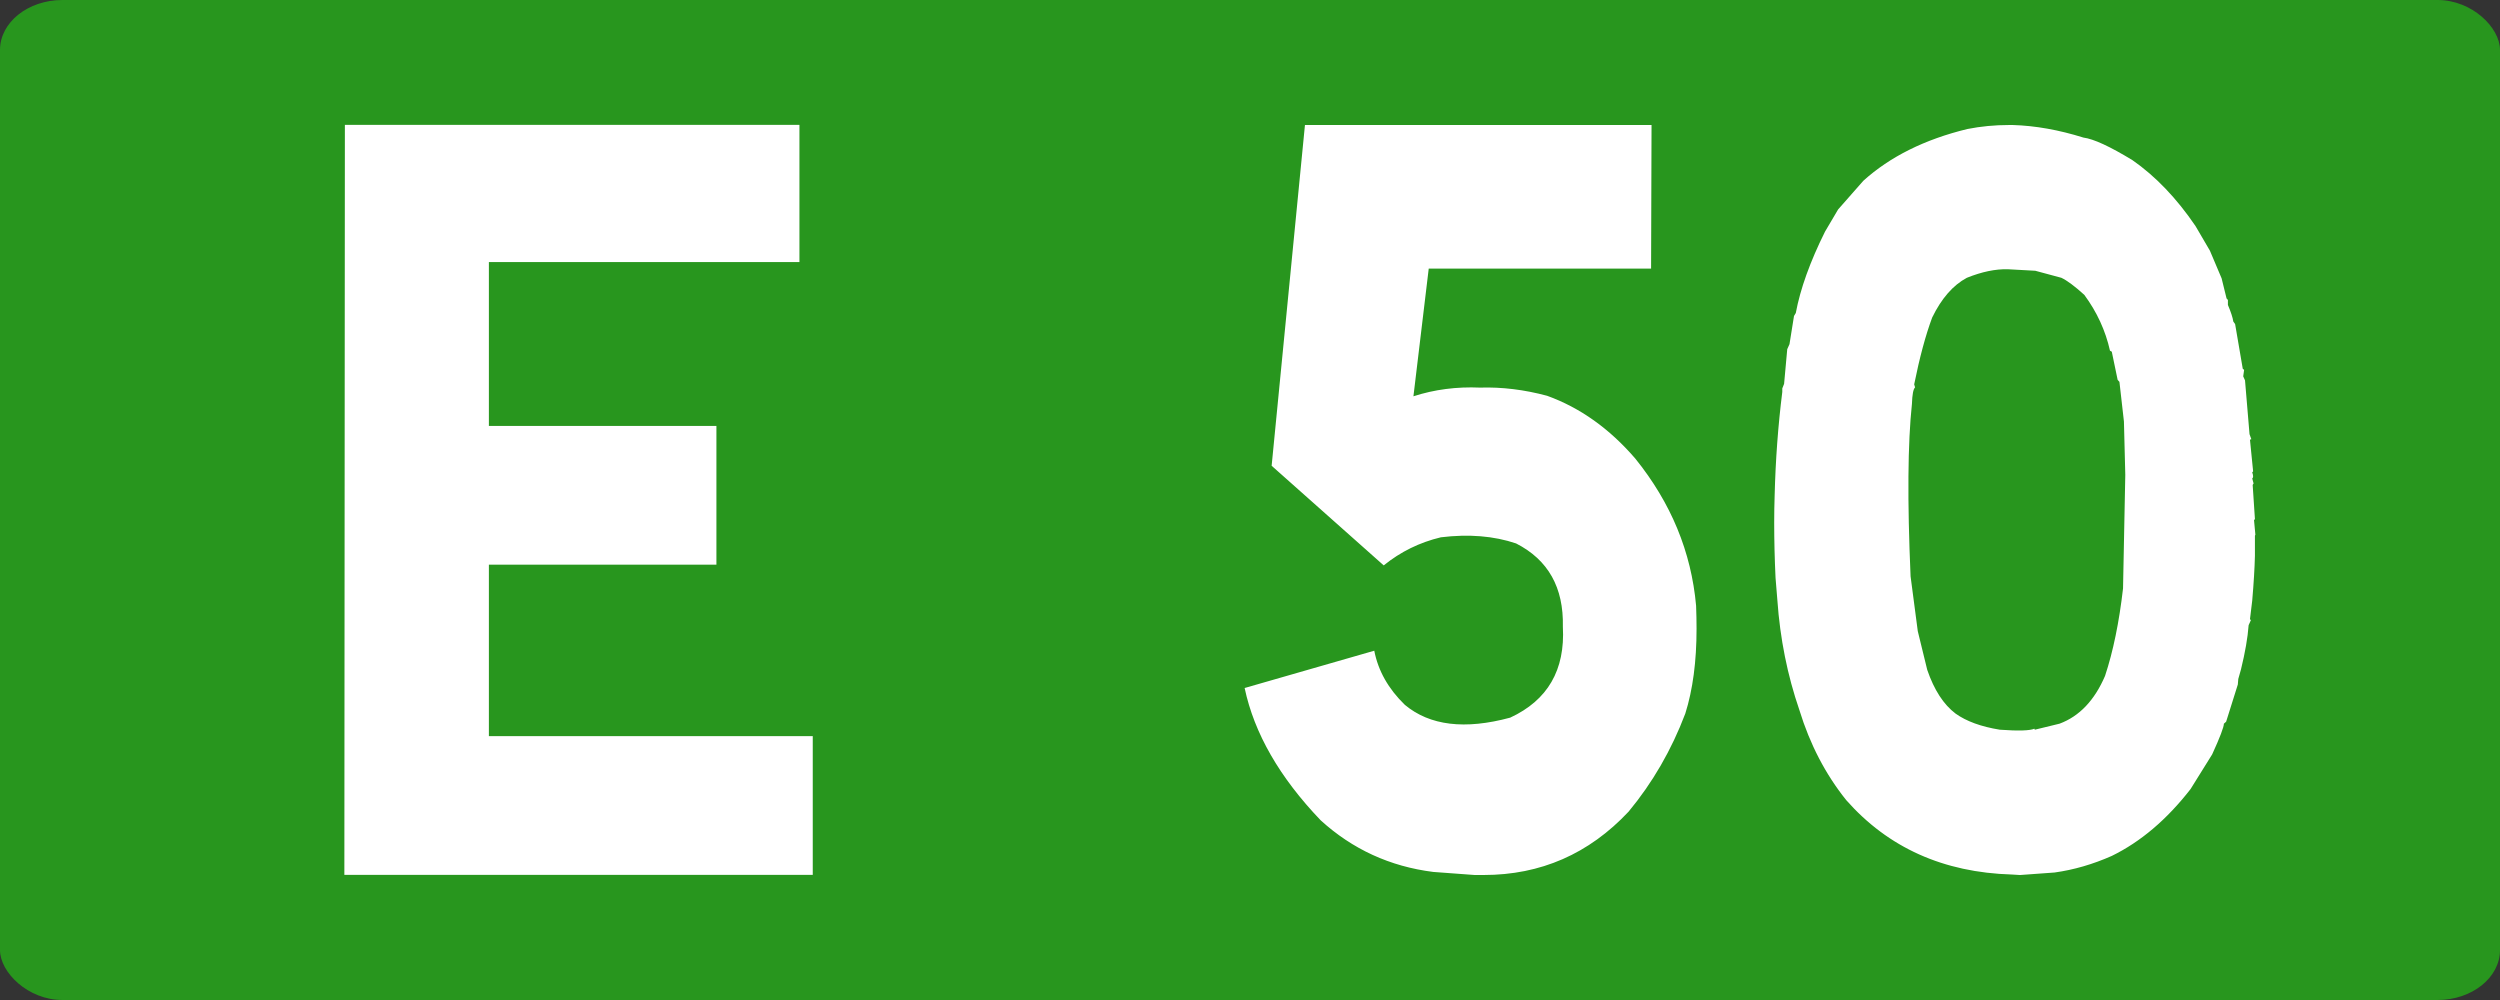<svg xmlns="http://www.w3.org/2000/svg" width="500" height="200"><rect width="100%" height="100%" fill="#333333" stroke="none"/><g transform="translate(-608.476 1076.923)"><rect ry="10" rx="12.5" y="-1076.924" x="608.476" height="200" width="500" style="fill:#28961e;fill-opacity:1;stroke:none"/><g style="font-size:98.113px;font-style:normal;font-variant:normal;font-weight:400;font-stretch:normal;text-align:center;line-height:125%;letter-spacing:0;word-spacing:0;text-anchor:middle;fill:#fff;fill-opacity:1;stroke:none;font-family:Caracteres L1;-inkscape-font-specification:Caracteres L1"><g style="font-size:10.199px;fill:#fff;font-family:Caracteres L1;-inkscape-font-specification:Caracteres L1"><path d="M687.73-965.164v13.727h-31.04v16.391h22.742v13.88H656.69v17.16h32.371v13.88h-46.816l.052-75.038z" style="font-size:104.9px;fill:#fff" transform="matrix(2.001 0 0 1.999 -607.784 877.417)"/></g></g><g style="font-size:98.113px;font-style:normal;font-variant:normal;font-weight:400;font-stretch:normal;text-align:center;line-height:125%;letter-spacing:0;word-spacing:0;text-anchor:middle;fill:#fff;fill-opacity:1;stroke:none;font-family:Caracteres L1;-inkscape-font-specification:Caracteres L1"><path d="M1008.417-930.982c3.721.268 6.032.2 6.932-.2l.09.2 4.952-1.206c3.96-1.475 6.991-4.658 9.092-9.55 1.62-4.894 2.82-10.724 3.6-17.494l.451-22.72-.27-10.657-.9-7.942-.36-.402-1.17-5.63-.36-.203c-.9-4.02-2.611-7.74-5.132-11.159-1.92-1.742-3.451-2.882-4.591-3.418l-5.222-1.407-5.491-.302c-2.46-.066-5.192.503-8.192 1.71-2.761 1.474-5.072 4.121-6.932 7.941-1.32 3.552-2.52 8.01-3.601 13.371l.18.603c-.36.336-.57 1.441-.63 3.318-.84 7.842-.93 19.336-.27 34.483l1.44 10.958 1.891 7.741c1.38 4.021 3.27 6.937 5.672 8.747 2.16 1.541 5.1 2.614 8.822 3.217zm-44.831-30.361c-.18-3.753-.27-7.44-.27-11.058 0-1.81.03-3.62.09-5.43.18-7.104.69-14.007 1.53-20.71v-.703l.36-.905.63-6.937.45-1.005.9-5.63.36-.603c.901-4.826 2.852-10.254 5.852-16.287l2.611-4.423 5.041-5.73c5.342-4.826 12.274-8.278 20.796-10.355 2.7-.536 5.491-.804 8.372-.804h.72c4.501.134 9.213.971 14.134 2.513 2.04.268 5.311 1.776 9.813 4.524 4.621 3.217 8.822 7.607 12.603 13.17l2.88 4.926 2.341 5.53.99 4.02.27.302v1.005c.6 1.408.96 2.514 1.081 3.318l.36.503 1.53 8.947.27.203-.18 1.307.36.804.9 10.757.36 1.005-.27.1.63 6.334-.18.2c.24.67.24 1.073 0 1.207l.27 1.005-.18.302.45 6.836-.18.202.27 2.916-.09.202v4.022c-.06 2.48-.24 5.462-.54 8.947l-.45 3.72.18.202-.45 1.005c-.18 2.48-.69 5.43-1.53 8.847l-.54 1.91-.091 1.106-2.34 7.44-.45.402c0 .67-.781 2.714-2.341 6.132l-4.322 6.937c-4.74 6.1-9.992 10.556-15.754 13.371-3.78 1.676-7.592 2.782-11.433 3.318l-6.932.503-1.62-.1c-13.684-.403-24.727-5.362-33.129-14.88-4.14-5.16-7.262-11.159-9.362-17.995-2.4-6.97-3.871-14.31-4.411-22.017zM938.784-1051.921l-.09 28.712h-44.472l-3.06 25.544c4.2-1.362 8.641-1.941 13.323-1.737 4.38-.136 8.852.41 13.413 1.635 6.602 2.385 12.483 6.574 17.645 12.568 7.142 8.856 11.193 18.665 12.153 29.428.06 1.566.09 3.099.09 4.598 0 6.54-.75 12.193-2.25 16.961-2.761 7.289-6.542 13.828-11.343 19.619-7.923 8.446-17.585 12.67-28.988 12.67h-1.8l-8.283-.613c-8.642-1.09-16.144-4.53-22.506-10.32-8.222-8.584-13.293-17.405-15.214-26.465l25.927-7.459c.78 4.02 2.82 7.63 6.122 10.831 4.981 4.155 12.003 5.007 21.065 2.555 7.502-3.474 11.013-9.537 10.533-18.188.18-7.834-2.94-13.385-9.362-16.655-4.441-1.499-9.453-1.907-15.034-1.226-4.261 1.021-8.073 2.895-11.433 5.62l-22.416-19.925 6.662-68.153z"/></g></g></svg>